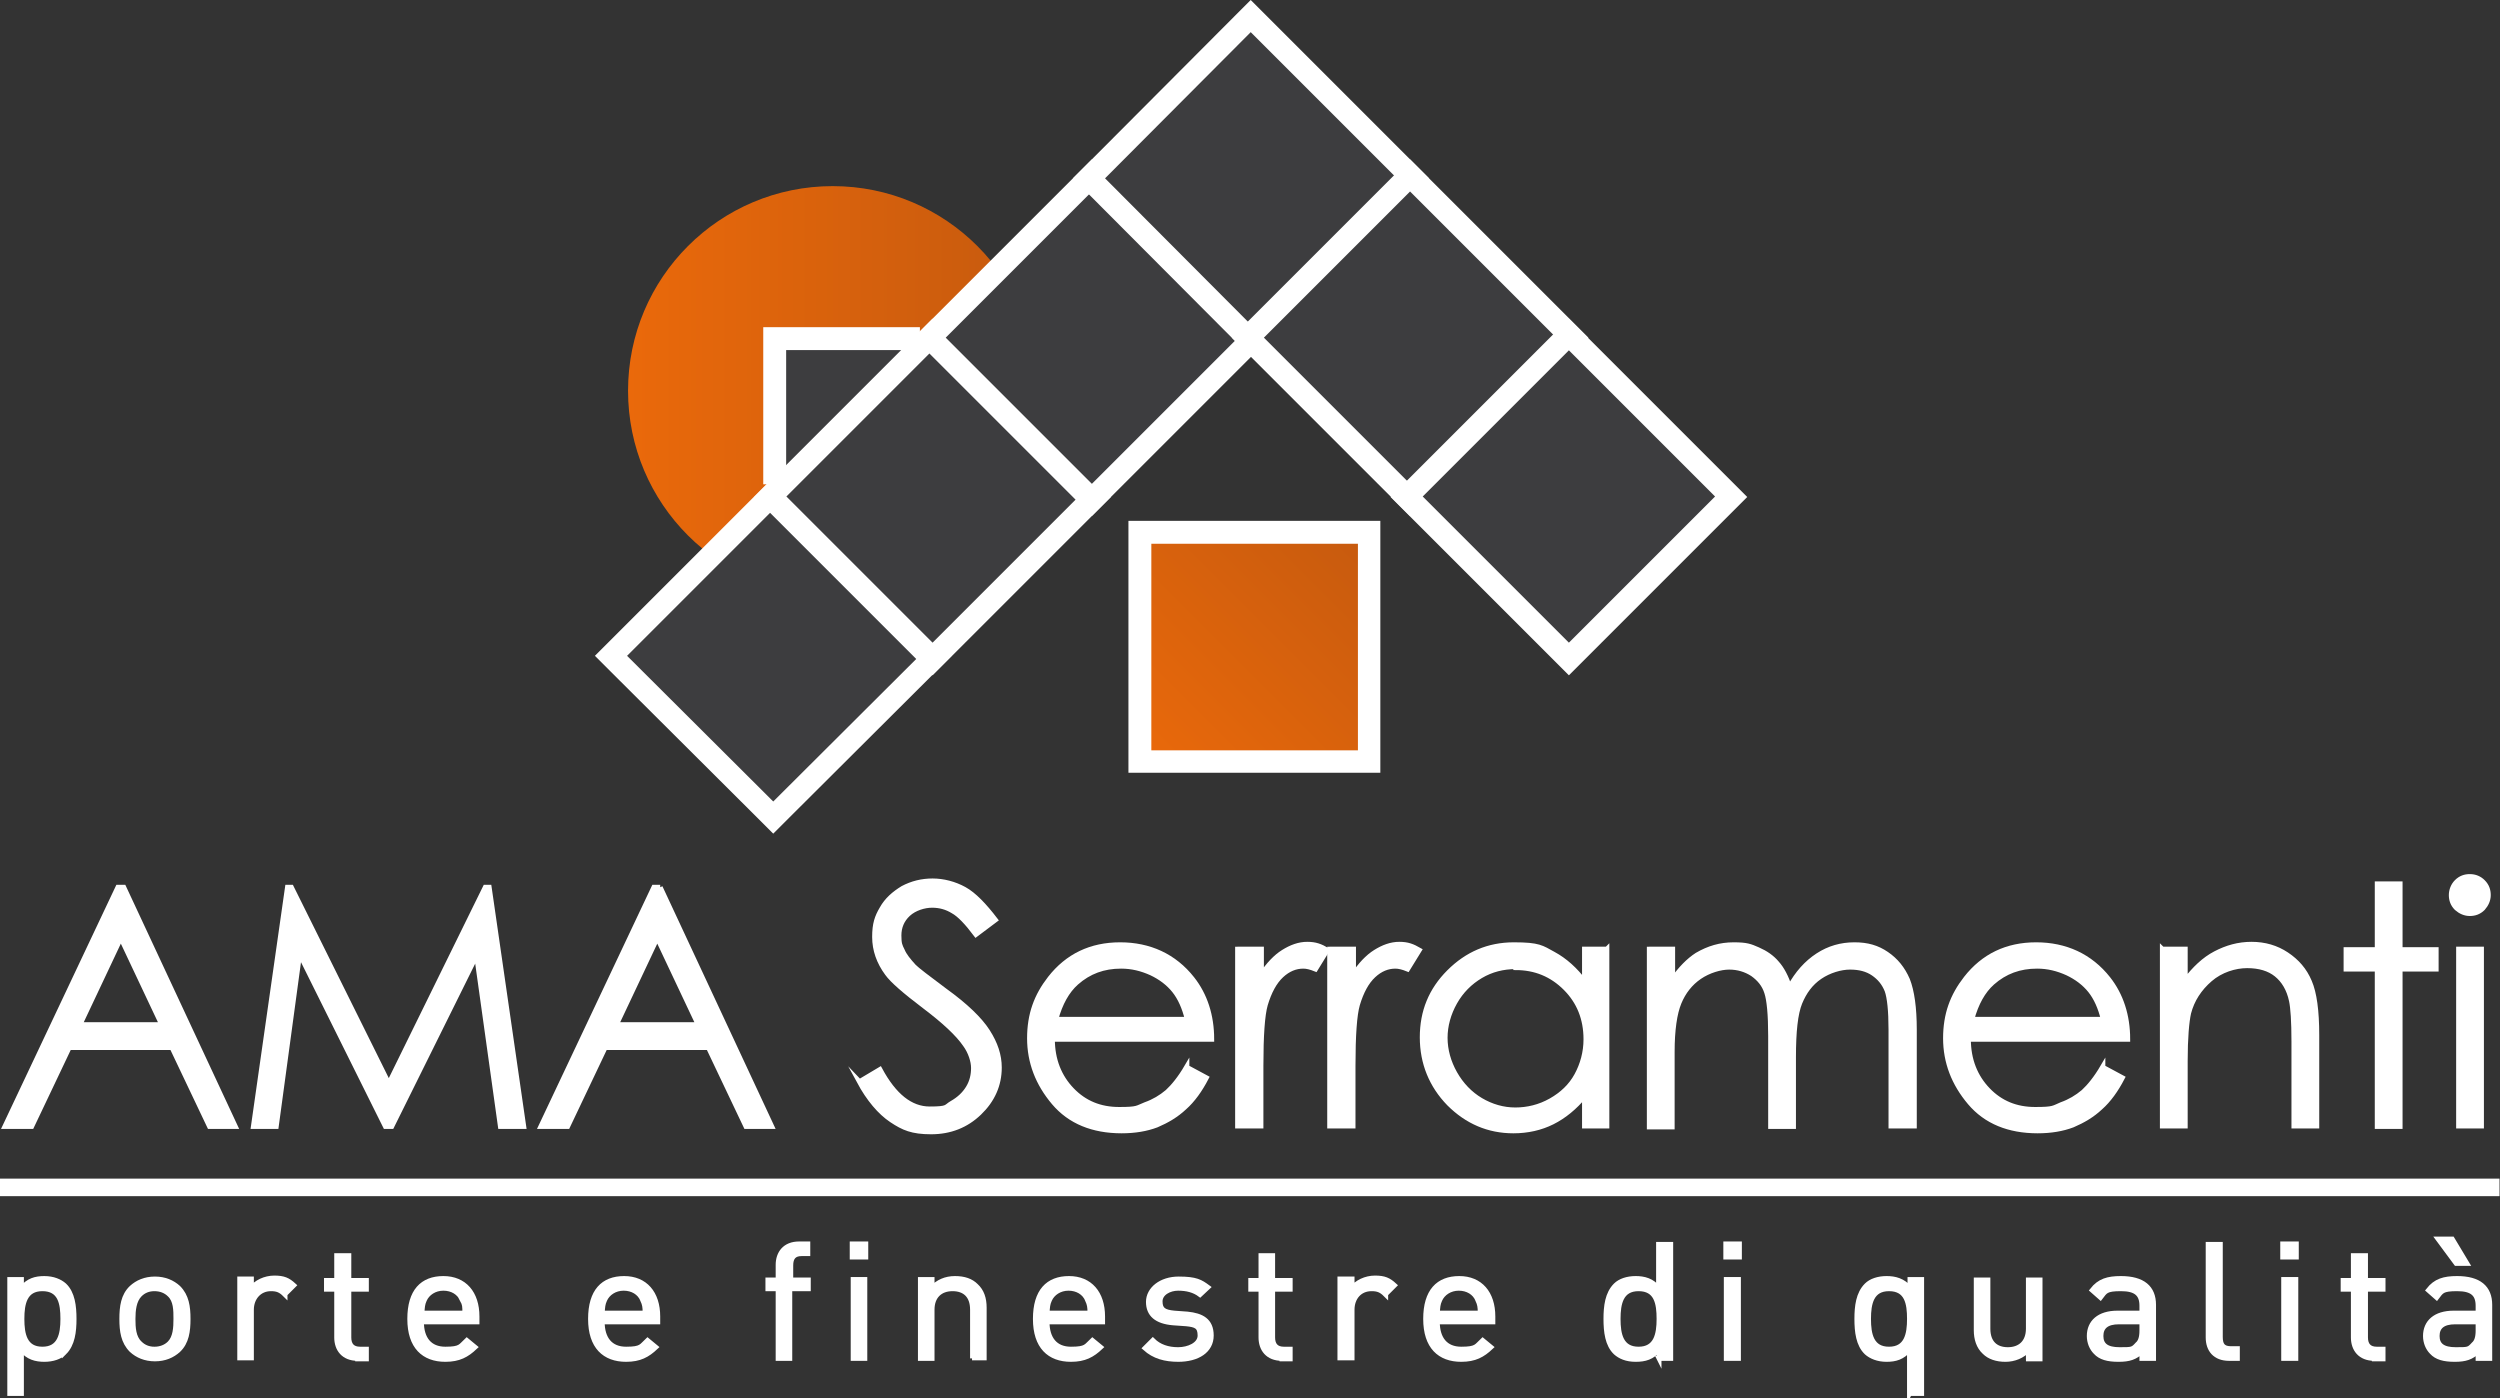<?xml version="1.0" encoding="UTF-8"?>
<svg id="Livello_1" xmlns="http://www.w3.org/2000/svg" version="1.1" xmlns:xlink="http://www.w3.org/1999/xlink" viewBox="0 0 513.1 287">
  <rect x="0" y="0" width="513.1" height="287" fill="#333333" stroke="none"/>
  <!-- Generator: Adobe Illustrator 29.6.1, SVG Export Plug-In . SVG Version: 2.1.1 Build 9)  -->
  <defs>
    <style>
      .st0, .st1 {
        fill: #3d3d3f;
      }

      .st2 {
        fill: url(#Sfumatura_senza_nome_2);
      }

      .st3 {
        stroke-miterlimit: 10;
      }

      .st3, .st4 {
        fill: #fff;
      }

      .st3, .st5, .st1 {
        stroke: #fff;
      }

      .st5 {
        fill: none;
        stroke-width: 3.6px;
      }

      .st6 {
        fill: url(#Sfumatura_senza_nome);
      }

      .st1 {
        stroke-width: 4.7px;
      }
    </style>
    <linearGradient id="Sfumatura_senza_nome" data-name="Sfumatura senza nome" x1="128.9" y1="199.8" x2="212.9" y2="199.8" gradientTransform="translate(0 280) scale(1 -1)" gradientUnits="userSpaceOnUse">
      <stop offset="0" stop-color="#ea690b"/>
      <stop offset="1" stop-color="#c65a0e"/>
    </linearGradient>
    <linearGradient id="Sfumatura_senza_nome_2" data-name="Sfumatura senza nome 2" x1="554.9" y1="120.9" x2="621.3" y2="120.9" gradientTransform="translate(-72.9 634) rotate(-45) scale(1 -1)" gradientUnits="userSpaceOnUse">
      <stop offset="0" stop-color="#ea690b"/>
      <stop offset="1" stop-color="#c65a0e"/>
    </linearGradient>
  </defs>
  <path class="st6" d="M212.9,80.2c0,23.2-18.8,42-42,42s-42-18.8-42-42,18.8-42,42-42,42,18.8,42,42Z"/>
  <g>
    <g>
      <polygon class="st0" points="125.5 134.6 158.7 101.3 192 134.6 158.7 167.8 125.5 134.6"/>
      <path class="st4" d="M158.7,104.6l30,30-30,29.9-30-29.9,30-30M158.7,98l-3.3,3.3-30,30-3.3,3.3,3.3,3.3,30,29.9,3.3,3.3,3.3-3.3,30-29.9,3.3-3.3-3.3-3.3-30-30-3.3-3.3h0Z"/>
    </g>
    <polyline class="st1" points="159 99.4 159 69.5 188.8 69.5"/>
    <g>
      <rect class="st0" x="167.9" y="78.4" width="47" height="47" transform="translate(-16 165.1) rotate(-45)"/>
      <path class="st4" d="M191.4,71.9l30,30-30,30-30-30,30-30M191.4,65.4l-3.3,3.3-30,30-3.3,3.3,3.3,3.3,30,30,3.3,3.3,3.3-3.3,30-30,3.3-3.3-3.3-3.3-30-30-3.3-3.3h0Z"/>
    </g>
    <g>
      <rect class="st0" x="200.5" y="45.7" width="47" height="47" transform="translate(16.7 178.6) rotate(-45)"/>
      <path class="st4" d="M224.1,39.3l30,30-30,30-30-30,30-30M224.1,32.7l-3.3,3.3-30,30-3.3,3.3,3.3,3.3,30,30,3.3,3.3,3.3-3.3,30-30,3.3-3.3-3.3-3.3-30-30-3.3-3.3h0Z"/>
    </g>
    <g>
      <polygon class="st0" points="223.5 36.6 256.7 3.3 290 36.6 256.7 69.8 223.5 36.6"/>
      <path class="st4" d="M256.7,6.6l30,30-30,30-29.9-30,29.9-30M256.7,0l-3.3,3.3-29.9,30-3.3,3.3,3.3,3.3,29.9,30,3.3,3.3,3.3-3.3,30-30,3.3-3.3-3.3-3.3-30-30-3.3-3.3h0Z"/>
    </g>
    <g>
      <polygon class="st0" points="256.1 69.2 289.4 36 322.6 69.2 289.4 102.5 256.1 69.2"/>
      <path class="st4" d="M289.4,39.3l30,30-30,30-30-30,30-30M289.4,32.7l-3.3,3.3-30,30-3.3,3.3,3.3,3.3,30,30,3.3,3.3,3.3-3.3,30-30,3.3-3.3-3.3-3.3-30-30-3.3-3.3h0Z"/>
    </g>
    <g>
      <rect class="st0" x="298.5" y="78.4" width="47" height="47" transform="translate(22.2 257.5) rotate(-45)"/>
      <path class="st4" d="M322,71.9l30,30-30,30-30-30,30-30M322,65.4l-3.3,3.3-30,30-3.3,3.3,3.3,3.3,30,30,3.3,3.3,3.3-3.3,30-30,3.3-3.3-3.3-3.3-30-30-3.3-3.3h0Z"/>
    </g>
    <g>
      <rect class="st2" x="234" y="109.2" width="47" height="47"/>
      <path class="st4" d="M278.7,111.6v42.4h-42.4v-42.4h42.4M283.3,106.9h-51.7v51.7h51.7v-51.7h0Z"/>
    </g>
  </g>
  <g>
    <path class="st3" d="M25.4,182.1l22.9,49.1h-5.3l-7.7-16.2H14.2l-7.7,16.2H1l23.2-49.1s1.2,0,1.2,0ZM24.8,192.5l-8.4,17.8h16.8s-8.4-17.8-8.4-17.8Z"/>
    <path class="st3" d="M52,231.2l7-49.1h.8l20,40.3,19.8-40.3h.8l7.1,49.1h-4.8l-4.9-35.1-17.4,35.1h-1.3l-17.6-35.4-4.8,35.4h-4.7Z"/>
    <path class="st3" d="M135.5,182.1l22.9,49.1h-5.3l-7.7-16.2h-21.2l-7.7,16.2h-5.5l23.2-49.1h1.3ZM134.9,192.5l-8.4,17.8h16.8l-8.4-17.8Z"/>
    <path class="st3" d="M176.4,222l4.2-2.5c2.9,5.4,6.3,8.1,10.2,8.1s3.2-.4,4.6-1.2c1.4-.8,2.5-1.8,3.3-3.1s1.1-2.7,1.1-4.1-.6-3.3-1.7-4.8c-1.5-2.2-4.3-4.8-8.4-7.9-4.1-3.1-6.6-5.3-7.6-6.7-1.7-2.3-2.6-4.8-2.6-7.5s.5-4.1,1.5-5.8c1-1.8,2.5-3.1,4.3-4.2,1.9-1,3.9-1.5,6.1-1.5s4.5.6,6.5,1.7c2,1.1,4.1,3.3,6.4,6.3l-4,3c-1.8-2.4-3.4-4.1-4.7-4.8-1.3-.8-2.7-1.2-4.3-1.2s-3.6.6-4.9,1.8c-1.3,1.2-1.9,2.7-1.9,4.4s.2,2.1.7,3.1c.4,1,1.3,2.1,2.4,3.3.6.6,2.8,2.3,6.3,4.9,4.3,3.1,7.2,5.9,8.8,8.4s2.4,4.9,2.4,7.4c0,3.6-1.4,6.7-4.1,9.3-2.7,2.6-6,3.9-9.9,3.9s-5.7-.8-8.1-2.4c-2.4-1.6-4.7-4.3-6.7-8h0Z"/>
    <path class="st3" d="M243.7,219.1l3.9,2.1c-1.3,2.5-2.8,4.6-4.5,6.1-1.7,1.6-3.6,2.7-5.7,3.6-2.1.8-4.5,1.2-7.2,1.2-5.9,0-10.6-1.9-13.9-5.8-3.3-3.9-5-8.3-5-13.2s1.4-8.7,4.2-12.3c3.6-4.6,8.4-6.9,14.4-6.9s11.1,2.3,14.8,7c2.6,3.3,4,7.5,4,12.4h-32.7c0,4.2,1.4,7.7,4,10.4s5.8,4,9.7,4,3.6-.3,5.4-1c1.7-.6,3.2-1.5,4.5-2.6,1.2-1.1,2.6-2.8,4-5.2v.2ZM243.7,209.3c-.6-2.5-1.5-4.5-2.7-6s-2.8-2.7-4.7-3.6c-2-.9-4-1.4-6.2-1.4-3.6,0-6.6,1.1-9.2,3.4-1.9,1.7-3.3,4.2-4.2,7.5h27.1-.1Z"/>
    <path class="st3" d="M254.1,194.8h4.8v5.3c1.4-2.1,2.9-3.7,4.5-4.7s3.2-1.6,4.9-1.6,2.7.4,4.1,1.2l-2.4,3.9c-1-.4-1.8-.6-2.5-.6-1.6,0-3.1.6-4.5,1.9-1.4,1.3-2.5,3.3-3.3,6-.6,2.1-.9,6.3-.9,12.6v12.3h-4.8v-36.3h0Z"/>
    <path class="st3" d="M273,194.8h4.8v5.3c1.4-2.1,2.9-3.7,4.5-4.7s3.2-1.6,4.9-1.6,2.7.4,4.1,1.2l-2.4,3.9c-1-.4-1.8-.6-2.5-.6-1.6,0-3.1.6-4.5,1.9-1.4,1.3-2.5,3.3-3.3,6-.6,2.1-.9,6.3-.9,12.6v12.3h-4.8v-36.3h0Z"/>
    <path class="st3" d="M329.8,194.8v36.3h-4.6v-6.2c-2,2.4-4.2,4.2-6.6,5.4s-5.1,1.8-8,1.8c-5.1,0-9.5-1.9-13.2-5.6-3.6-3.7-5.5-8.3-5.5-13.6s1.8-9.7,5.5-13.4,8.1-5.6,13.3-5.6,5.7.6,8.1,1.9c2.4,1.3,4.5,3.2,6.4,5.7v-6.7h4.6ZM311.1,198.4c-2.6,0-5,.6-7.2,1.9-2.2,1.3-4,3.1-5.3,5.4-1.3,2.3-2,4.8-2,7.3s.7,5,2,7.3,3.1,4.2,5.3,5.5c2.2,1.3,4.6,2,7.1,2s5-.6,7.3-1.9c2.3-1.3,4.1-3,5.3-5.2,1.2-2.2,1.9-4.7,1.9-7.4,0-4.2-1.4-7.7-4.2-10.5-2.8-2.8-6.2-4.2-10.2-4.2v-.2Z"/>
    <path class="st3" d="M338.6,194.8h4.7v6.3c1.6-2.3,3.3-4,5-5.1,2.4-1.4,4.8-2.1,7.5-2.1s3.4.3,5,1,2.9,1.6,3.9,2.8c1,1.1,1.9,2.8,2.6,4.9,1.6-2.9,3.5-5,5.8-6.5s4.8-2.2,7.5-2.2,4.7.6,6.6,1.9c1.9,1.3,3.3,3,4.3,5.3.9,2.3,1.4,5.7,1.4,10.2v19.8h-4.8v-19.8c0-3.9-.3-6.6-.8-8-.6-1.5-1.5-2.6-2.8-3.5s-2.9-1.3-4.8-1.3-4.3.7-6.2,2c-1.9,1.3-3.2,3.1-4.1,5.3s-1.3,5.9-1.3,11.2v14.2h-4.7v-18.6c0-4.4-.3-7.4-.8-8.9-.5-1.6-1.5-2.8-2.9-3.8-1.4-.9-3-1.4-4.8-1.4s-4.2.7-6.1,2-3.3,3.1-4.2,5.3c-.9,2.2-1.4,5.6-1.4,10.1v15.4h-4.7v-36.5Z"/>
    <path class="st3" d="M431.7,219.1l3.9,2.1c-1.3,2.5-2.8,4.6-4.5,6.1-1.7,1.6-3.6,2.7-5.7,3.6-2.1.8-4.5,1.2-7.2,1.2-5.9,0-10.6-1.9-13.9-5.8-3.3-3.9-5-8.3-5-13.2s1.4-8.7,4.2-12.3c3.6-4.6,8.4-6.9,14.4-6.9s11.1,2.3,14.8,7c2.6,3.3,4,7.5,4,12.4h-32.7c0,4.2,1.4,7.7,4,10.4s5.8,4,9.7,4,3.7-.3,5.4-1c1.7-.6,3.2-1.5,4.5-2.6,1.2-1.1,2.6-2.8,4-5.2v.2ZM431.7,209.3c-.6-2.5-1.5-4.5-2.7-6s-2.8-2.7-4.7-3.6c-2-.9-4-1.4-6.2-1.4-3.6,0-6.6,1.1-9.2,3.4-1.9,1.7-3.3,4.2-4.2,7.5h27.1,0Z"/>
    <path class="st3" d="M443.8,194.8h4.7v6.5c1.9-2.5,3.9-4.4,6.2-5.6,2.3-1.2,4.7-1.9,7.4-1.9s5.1.7,7.2,2.1c2.1,1.4,3.7,3.2,4.7,5.6,1,2.3,1.5,6,1.5,10.9v18.7h-4.7v-17.3c0-4.2-.2-7-.5-8.4-.5-2.4-1.6-4.2-3.1-5.4s-3.5-1.8-6-1.8-5.4.9-7.6,2.8c-2.2,1.9-3.7,4.2-4.4,6.9-.4,1.8-.7,5.1-.7,9.9v13.3h-4.7v-36.3Z"/>
    <path class="st3" d="M487.9,181.4h4.7v13.5h7.4v4h-7.4v32.3h-4.7v-32.3h-6.4v-4h6.4v-13.5Z"/>
    <path class="st3" d="M506.9,179.9c1.1,0,2,.4,2.7,1.1.8.8,1.1,1.7,1.1,2.7s-.4,1.9-1.1,2.7c-.8.8-1.7,1.1-2.7,1.1s-1.9-.4-2.7-1.1c-.8-.8-1.1-1.7-1.1-2.7s.4-2,1.1-2.7c.8-.8,1.7-1.1,2.7-1.1ZM504.6,194.8h4.7v36.3h-4.7v-36.3Z"/>
  </g>
  <g>
    <path class="st3" d="M13.2,277.6c-.9.9-2.4,1.4-4.1,1.4s-3.4-.4-4.7-2.1v9.1h-2.4v-23.4h2.4v1.9c1.4-1.7,2.9-2.1,4.7-2.1s3.2.6,4.1,1.4c1.7,1.6,2,4.3,2,6.9s-.3,5.2-2,6.9h0ZM8.7,264.5c-3.6,0-4.2,3-4.2,6.2s.6,6.2,4.2,6.2,4.2-3,4.2-6.2-.5-6.2-4.2-6.2Z"/>
    <path class="st3" d="M36.6,277.1c-1.2,1.1-2.8,1.8-4.8,1.8s-3.6-.7-4.8-1.8c-1.7-1.7-2-3.9-2-6.4s.3-4.8,2-6.4c1.2-1.1,2.8-1.8,4.8-1.8s3.6.7,4.8,1.8c1.7,1.7,2,3.9,2,6.4s-.3,4.8-2,6.4ZM34.8,265.7c-.8-.8-1.9-1.2-3.1-1.2s-2.2.4-3,1.2c-1.2,1.2-1.4,3.2-1.4,5s.1,3.8,1.4,5c.8.8,1.8,1.2,3,1.2s2.3-.4,3.1-1.2c1.2-1.2,1.3-3.2,1.3-5s0-3.8-1.3-5Z"/>
    <path class="st3" d="M58.5,265.7c-.9-.9-1.6-1.2-2.9-1.2-2.4,0-4,1.9-4,4.3v9.9h-2.4v-16.2h2.4v2c.9-1.3,2.8-2.2,4.7-2.2s2.8.4,4,1.5l-1.8,1.8h0Z"/>
    <path class="st3" d="M73.4,278.8c-2.9,0-4.3-1.9-4.3-4.3v-9.9h-2.1v-1.8h2.1v-5.1h2.5v5.1h3.6v1.8h-3.6v9.9c0,1.5.7,2.4,2.3,2.4h1.3v2h-1.8Z"/>
    <path class="st3" d="M86.5,271.3c0,3.5,1.7,5.6,4.9,5.6s3.1-.6,4.4-1.8l1.7,1.4c-1.7,1.6-3.3,2.5-6.1,2.5-4.4,0-7.3-2.6-7.3-8.3s2.6-8.3,6.9-8.3,6.9,3,6.9,7.8v1.1h-11.4ZM94.9,266.8c-.6-1.5-2.1-2.4-3.9-2.4s-3.3,1-3.9,2.4c-.4.9-.4,1.4-.5,2.7h8.8c0-1.3,0-1.8-.5-2.7Z"/>
    <path class="st3" d="M123.6,271.3c0,3.5,1.7,5.6,4.9,5.6s3.1-.6,4.4-1.8l1.7,1.4c-1.7,1.6-3.3,2.5-6.1,2.5-4.4,0-7.3-2.6-7.3-8.3s2.6-8.3,6.9-8.3,6.9,3,6.9,7.8v1.1h-11.4ZM131.9,266.8c-.6-1.5-2.1-2.4-3.9-2.4s-3.3,1-3.9,2.4c-.4.9-.4,1.4-.5,2.7h8.8c0-1.3-.1-1.8-.5-2.7Z"/>
    <path class="st3" d="M162.1,264.5v14.3h-2.4v-14.3h-2.1v-1.8h2.1v-3.1c0-2.4,1.4-4.3,4.3-4.3h1.8v2h-1.3c-1.6,0-2.2.9-2.2,2.4v3h3.6v1.8h-3.8Z"/>
    <path class="st3" d="M174.9,258v-2.7h2.8v2.7h-2.8ZM175.1,278.8v-16.2h2.4v16.2h-2.4Z"/>
    <path class="st3" d="M199.6,278.8v-10c0-2.9-1.6-4.3-4.1-4.3s-4.2,1.5-4.2,4.3v10h-2.4v-16.2h2.4v1.8c1.2-1.3,2.8-2,4.7-2s3.3.5,4.3,1.5c1.2,1.1,1.7,2.6,1.7,4.5v10.3h-2.5.1Z"/>
    <path class="st3" d="M214.9,271.3c0,3.5,1.7,5.6,4.9,5.6s3.1-.6,4.4-1.8l1.7,1.4c-1.7,1.6-3.3,2.5-6.1,2.5-4.4,0-7.3-2.6-7.3-8.3s2.6-8.3,6.9-8.3,6.9,3,6.9,7.8v1.1h-11.4ZM223.2,266.8c-.6-1.5-2.1-2.4-3.9-2.4s-3.3,1-3.9,2.4c-.4.9-.4,1.4-.5,2.7h8.8c0-1.3-.1-1.8-.5-2.7h0Z"/>
    <path class="st3" d="M241.9,279c-2.8,0-5-.6-6.9-2.3l1.6-1.6c1.3,1.3,3.1,1.9,5.2,1.9s4.5-1,4.5-2.9-.9-2.2-2.8-2.4l-2.8-.2c-3.3-.3-5-1.7-5-4.3s2.6-4.7,6.2-4.7,4.5.6,6,1.7l-1.6,1.5c-1.2-.9-2.7-1.3-4.5-1.3s-3.7,1-3.7,2.7.8,2.2,2.9,2.4l2.7.2c2.9.3,4.9,1.3,4.9,4.4s-2.8,4.9-6.8,4.9h.1Z"/>
    <path class="st3" d="M263.1,278.8c-2.9,0-4.3-1.9-4.3-4.3v-9.9h-2.1v-1.8h2.1v-5.1h2.4v5.1h3.6v1.8h-3.6v9.9c0,1.5.7,2.4,2.3,2.4h1.3v2h-1.7,0Z"/>
    <path class="st3" d="M284.4,265.7c-.9-.9-1.6-1.2-2.9-1.2-2.5,0-4,1.9-4,4.3v9.9h-2.5v-16.2h2.5v2c.9-1.3,2.8-2.2,4.7-2.2s2.8.4,4,1.5l-1.8,1.8h0Z"/>
    <path class="st3" d="M295,271.3c0,3.5,1.7,5.6,4.9,5.6s3.1-.6,4.4-1.8l1.7,1.4c-1.7,1.6-3.3,2.5-6.1,2.5-4.4,0-7.3-2.6-7.3-8.3s2.6-8.3,6.9-8.3,6.9,3,6.9,7.8v1.1h-11.4ZM303.3,266.8c-.6-1.5-2.1-2.4-3.9-2.4s-3.3,1-3.9,2.4c-.4.9-.4,1.4-.5,2.7h8.8c0-1.3-.1-1.8-.5-2.7Z"/>
    <path class="st3" d="M340.5,278.8v-1.9c-1.4,1.7-2.9,2.1-4.8,2.1s-3.2-.6-4.1-1.4c-1.7-1.6-2-4.3-2-6.9s.3-5.2,2-6.9c.9-.9,2.4-1.4,4.1-1.4s3.4.4,4.7,2.1v-9.1h2.5v23.4h-2.4ZM336.3,264.5c-3.6,0-4.2,3-4.2,6.2s.6,6.2,4.2,6.2,4.2-3,4.2-6.2-.5-6.2-4.2-6.2Z"/>
    <path class="st3" d="M354.2,258v-2.7h2.8v2.7h-2.8ZM354.3,278.8v-16.2h2.5v16.2h-2.5Z"/>
    <path class="st3" d="M391.9,286v-9.1c-1.4,1.7-2.9,2.1-4.7,2.1s-3.2-.6-4.1-1.4c-1.7-1.6-2-4.3-2-6.9s.3-5.2,2-6.9c.9-.9,2.4-1.4,4.1-1.4s3.4.4,4.8,2.1v-1.9h2.4v23.4h-2.5,0ZM387.7,264.5c-3.6,0-4.2,3-4.2,6.2s.6,6.2,4.2,6.2,4.2-3,4.2-6.2-.5-6.2-4.2-6.2Z"/>
    <path class="st3" d="M416.3,278.8v-1.8c-1.2,1.3-2.9,2-4.7,2s-3.3-.5-4.3-1.5c-1.2-1.1-1.7-2.7-1.7-4.5v-10.3h2.4v10c0,2.9,1.6,4.3,4.1,4.3s4.2-1.5,4.2-4.3v-10h2.4v16.2h-2.4Z"/>
    <path class="st3" d="M439.6,278.8v-1.5c-1.4,1.3-2.6,1.7-4.8,1.7s-3.7-.4-4.7-1.5c-.8-.8-1.3-2-1.3-3.3,0-2.8,2-4.7,5.8-4.7h5v-1.5c0-2.4-1.2-3.5-4.3-3.5s-3.2.5-4.2,1.8l-1.7-1.5c1.5-1.9,3.2-2.4,5.9-2.4,4.5,0,6.7,1.9,6.7,5.4v11h-2.5.1ZM439.6,271.3h-4.7c-2.5,0-3.7,1-3.7,2.9s1.2,2.8,3.8,2.8,2.7,0,3.7-1.1c.6-.5.9-1.4.9-2.8v-1.7h0Z"/>
    <path class="st3" d="M457.5,278.8c-2.9,0-4.3-1.8-4.3-4.3v-19.1h2.5v19c0,1.6.5,2.4,2.2,2.4h1.3v2h-1.8,0Z"/>
    <path class="st3" d="M468.5,258v-2.7h2.8v2.7h-2.8ZM468.7,278.8v-16.2h2.5v16.2h-2.5Z"/>
    <path class="st3" d="M487.3,278.8c-2.9,0-4.3-1.9-4.3-4.3v-9.9h-2.1v-1.8h2.1v-5.1h2.5v5.1h3.6v1.8h-3.6v9.9c0,1.5.7,2.4,2.3,2.4h1.3v2h-1.8Z"/>
    <path class="st3" d="M508.6,278.8v-1.5c-1.4,1.3-2.6,1.7-4.8,1.7s-3.7-.4-4.7-1.5c-.8-.8-1.3-2-1.3-3.3,0-2.8,2-4.7,5.8-4.7h5v-1.5c0-2.4-1.2-3.5-4.3-3.5s-3.2.5-4.2,1.8l-1.7-1.5c1.5-1.9,3.2-2.4,5.9-2.4,4.5,0,6.7,1.9,6.7,5.4v11h-2.5.1ZM508.6,271.3h-4.7c-2.5,0-3.7,1-3.7,2.9s1.2,2.8,3.8,2.8,2.7,0,3.7-1.1c.6-.5.9-1.4.9-2.8v-1.7h0ZM504.1,259.3l-3.7-5h2.9l3,5h-2.2,0Z"/>
  </g>
  <line class="st5" x1="513" y1="243.7" y2="243.7"/>
</svg>